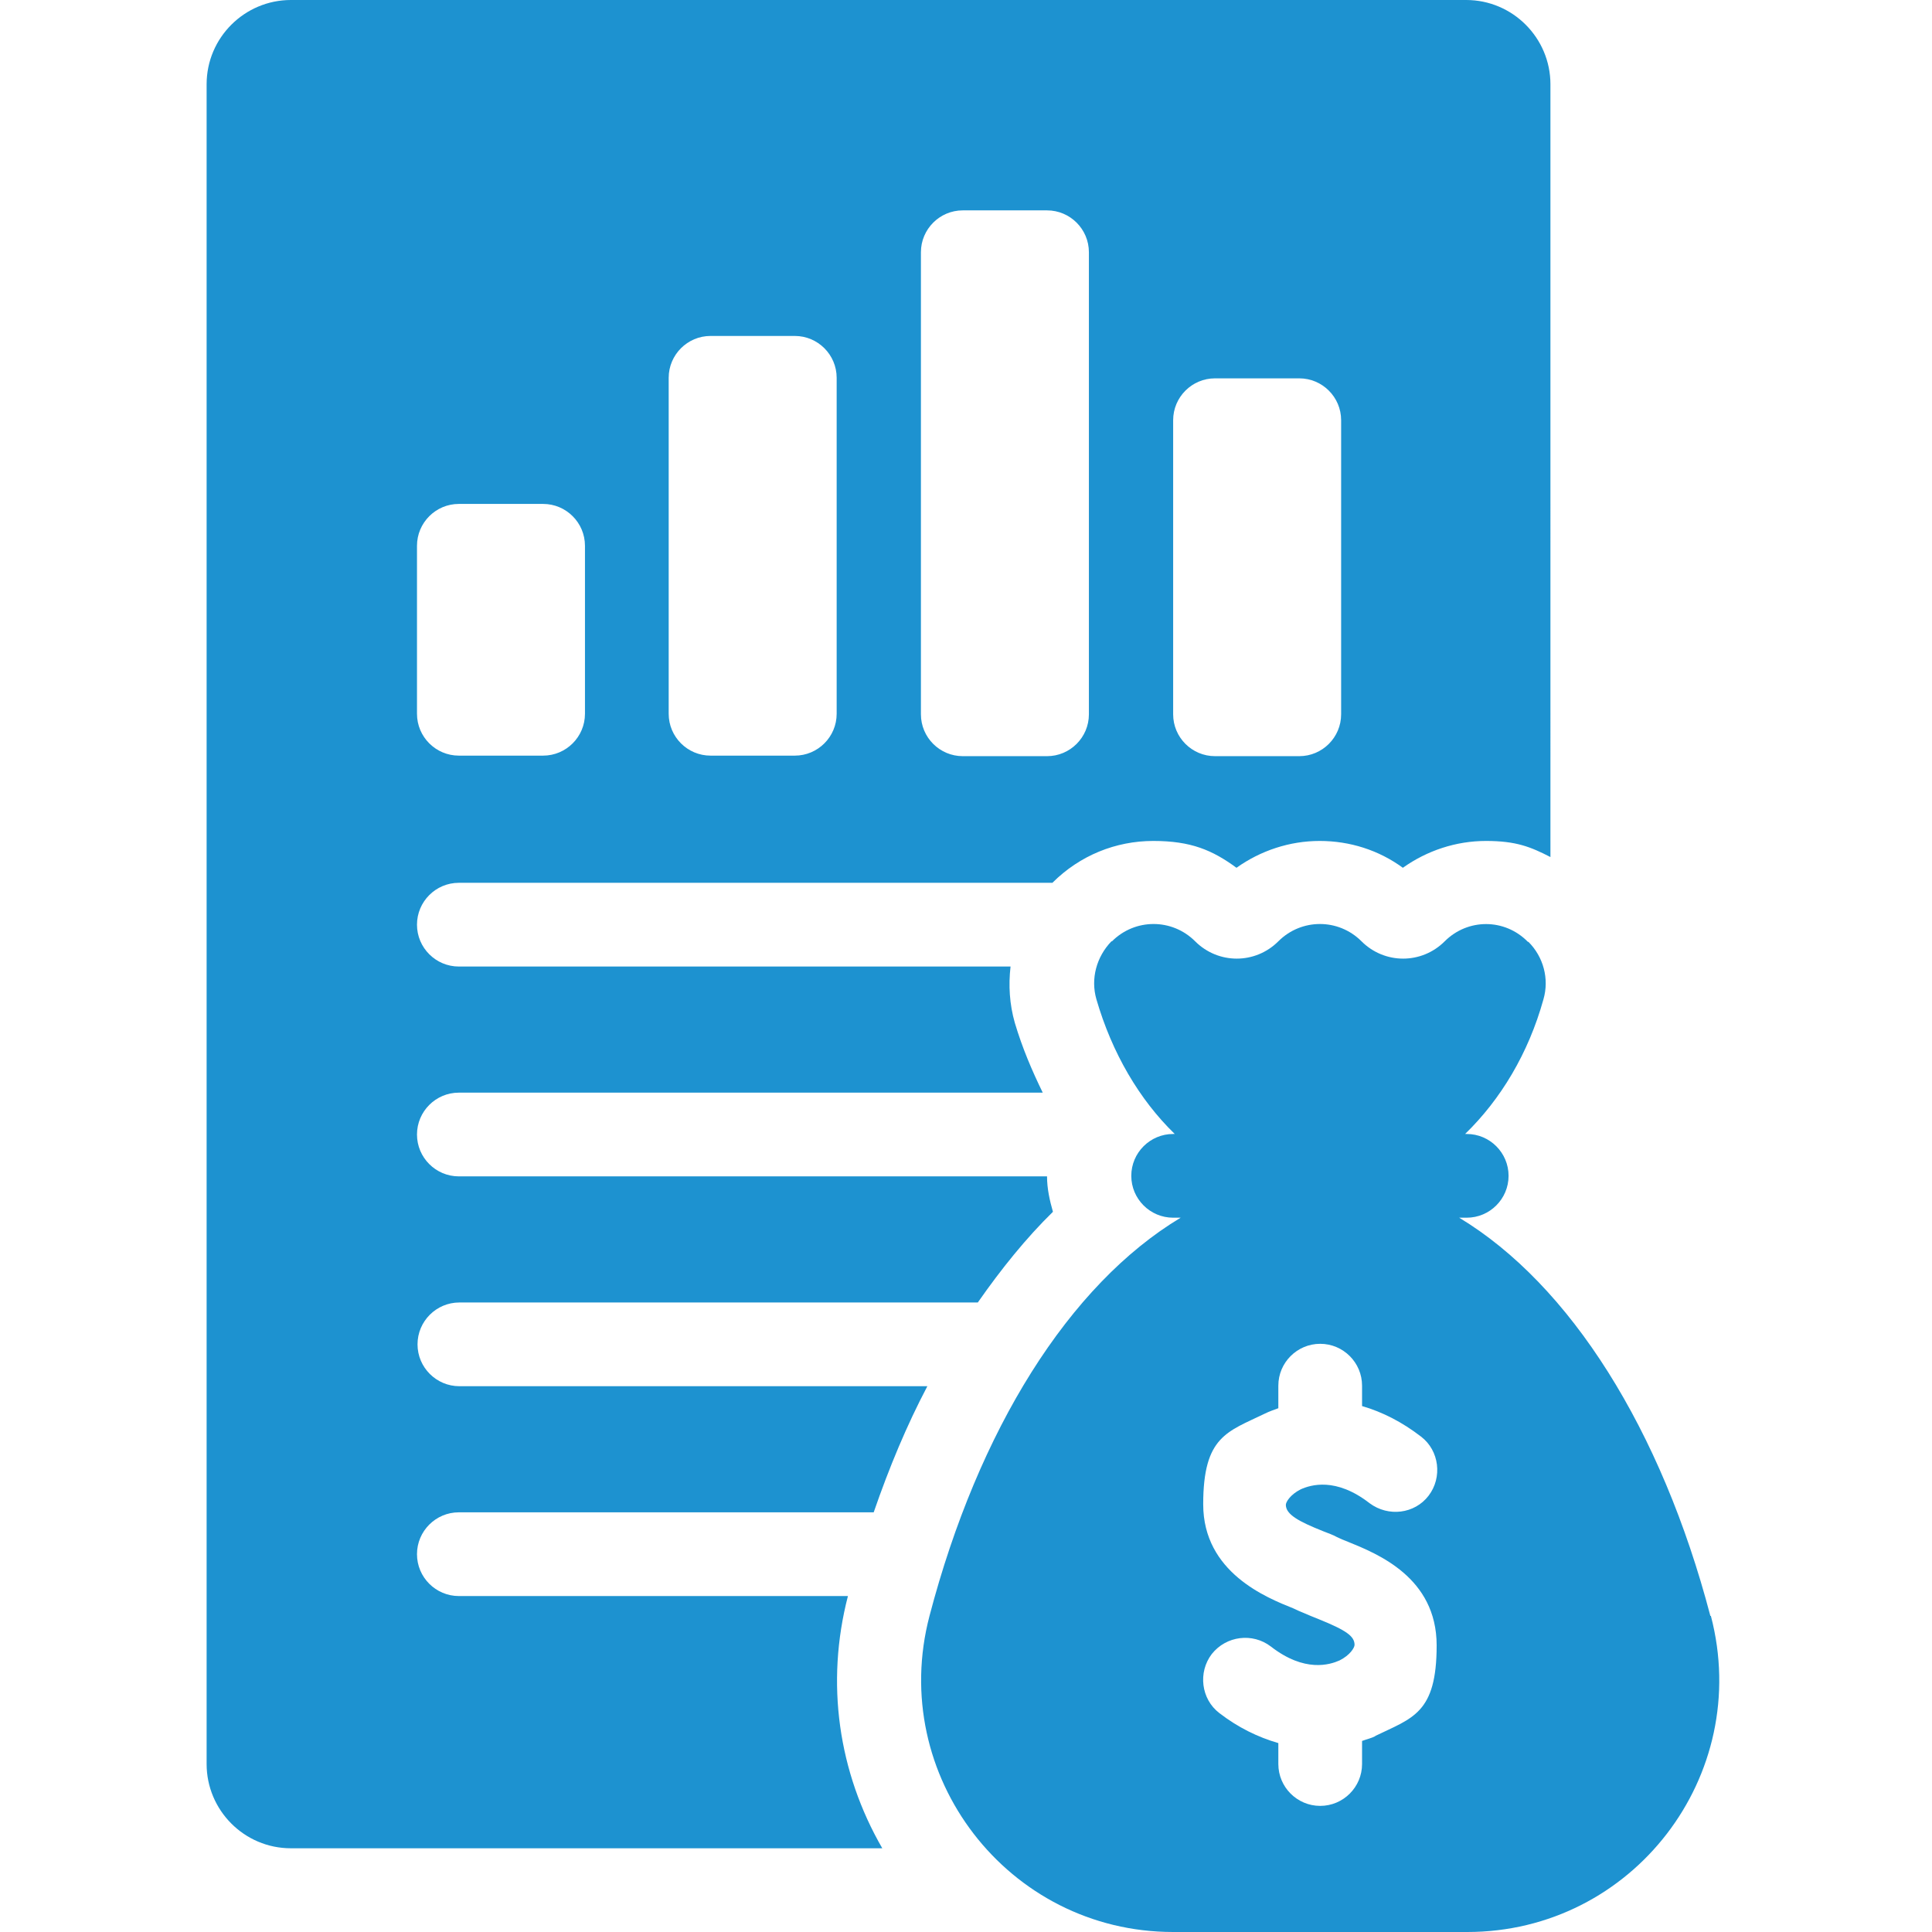 <?xml version="1.0" encoding="UTF-8"?>
<svg xmlns="http://www.w3.org/2000/svg" id="Layer_1" version="1.1" viewBox="0 0 360 360">
  <defs>
    <style>
      .st0 {
        fill: #1d92d0;
      }
    </style>
  </defs>
  <path class="st0" d="M158,297.4h-72.5c-4.3,0-7.8-3.5-7.8-7.8s3.5-7.8,7.8-7.8h77.3c2.9-8.4,6.2-16.3,10-23.5h-87.2c-4.3,0-7.8-3.5-7.8-7.8s3.5-7.8,7.8-7.8h96.6c4.4-6.3,9-12,14-16.9-.6-2.1-1.1-4.3-1.1-6.6h-109.6c-4.3,0-7.8-3.5-7.8-7.8s3.5-7.8,7.8-7.8h108.8c-2-4.1-3.8-8.3-5.2-13-1-3.5-1.2-7-.8-10.5h-102.8c-4.3,0-7.8-3.5-7.8-7.8s3.5-7.8,7.8-7.8h110.6c5.1-5.1,11.8-7.8,18.8-7.8s11,1.7,15.5,5c4.5-3.2,9.9-5,15.5-5s11,1.7,15.5,5c4.5-3.2,9.9-5,15.5-5s8.3,1.1,12,3V15.7c0-8.6-7-15.7-15.7-15.7H54.2c-8.6,0-15.7,7-15.7,15.7v313c0,8.6,7,15.7,15.7,15.7h110.2c-8.2-14.2-10.6-30.8-6.4-47h0ZM218.6,78.3c0-4.3,3.5-7.8,7.8-7.8h15.7c4.3,0,7.8,3.5,7.8,7.8v54.8c0,4.3-3.5,7.8-7.8,7.8h-15.7c-4.3,0-7.8-3.5-7.8-7.8v-54.8ZM171.6,47c0-4.3,3.5-7.8,7.8-7.8h15.7c4.3,0,7.8,3.5,7.8,7.8v86.1c0,4.3-3.5,7.8-7.8,7.8h-15.7c-4.3,0-7.8-3.5-7.8-7.8V47ZM124.6,70.4c0-4.3,3.5-7.8,7.8-7.8h15.7c4.3,0,7.8,3.5,7.8,7.8v62.6c0,4.3-3.5,7.8-7.8,7.8h-15.7c-4.3,0-7.8-3.5-7.8-7.8v-62.6ZM77.7,101.7c0-4.3,3.5-7.8,7.8-7.8h15.7c4.3,0,7.8,3.5,7.8,7.8v31.3c0,4.3-3.5,7.8-7.8,7.8h-15.7c-4.3,0-7.8-3.5-7.8-7.8v-31.3Z"></path>
  <path class="st0" d="M318.7,301.1c-9.1-34.7-26.1-61.7-46.8-74.2h1.4c4.3,0,7.8-3.5,7.8-7.8s-3.5-7.8-7.8-7.8h-.3c6.6-6.4,11.8-15,14.6-25.1,1.1-3.8,0-7.9-2.8-10.7h-.1c-4.3-4.4-11.2-4.4-15.5-.1-4.3,4.3-11.2,4.3-15.5,0-4.3-4.3-11.2-4.3-15.5,0-4.3,4.3-11.2,4.3-15.5,0-4.3-4.3-11.2-4.3-15.5,0h-.1c-2.8,2.9-3.9,7-2.8,10.8,2.9,10,8,18.7,14.6,25.1h-.3c-4.3,0-7.8,3.5-7.8,7.8s3.5,7.8,7.8,7.8h1.4c-20.8,12.5-37.7,39.5-46.8,74.2-7.8,29.7,14.6,58.9,45.4,58.9h54.8c30.8,0,53.2-29.1,45.4-58.9h0ZM256.3,323.5c-.8.4-1.7.6-2.5.9v4.3c0,4.3-3.5,7.8-7.8,7.8s-7.8-3.5-7.8-7.8v-3.9c-3.8-1.1-7.5-2.9-11-5.6-3.4-2.6-4-7.6-1.4-11,2.7-3.4,7.6-4,11-1.4,6.3,4.9,11,3.4,12.8,2.6,2-1,2.8-2.4,2.8-2.9,0-1.6-1.5-2.7-6.7-4.8-1-.4-2-.8-2.9-1.2-.5-.2-1.2-.5-1.8-.8-5-2-16.8-6.7-16.8-19.4s4.5-13.5,11.5-16.9c.8-.4,1.7-.7,2.5-1v-4.2c0-4.3,3.5-7.8,7.8-7.8s7.8,3.5,7.8,7.8v3.8c3.8,1.1,7.5,3,11,5.7,3.4,2.6,4,7.6,1.4,11-2.6,3.4-7.5,4-11,1.4-6.3-4.9-11-3.4-12.8-2.6-2,1-2.8,2.4-2.8,2.9,0,1.8,2.4,3.1,6.9,4.9,1,.4,1.9.7,2.6,1.1.6.3,1.3.6,2.1.9,5.4,2.2,16.5,6.6,16.5,19.3s-4.5,13.5-11.5,16.9h0Z"></path>
</svg>
